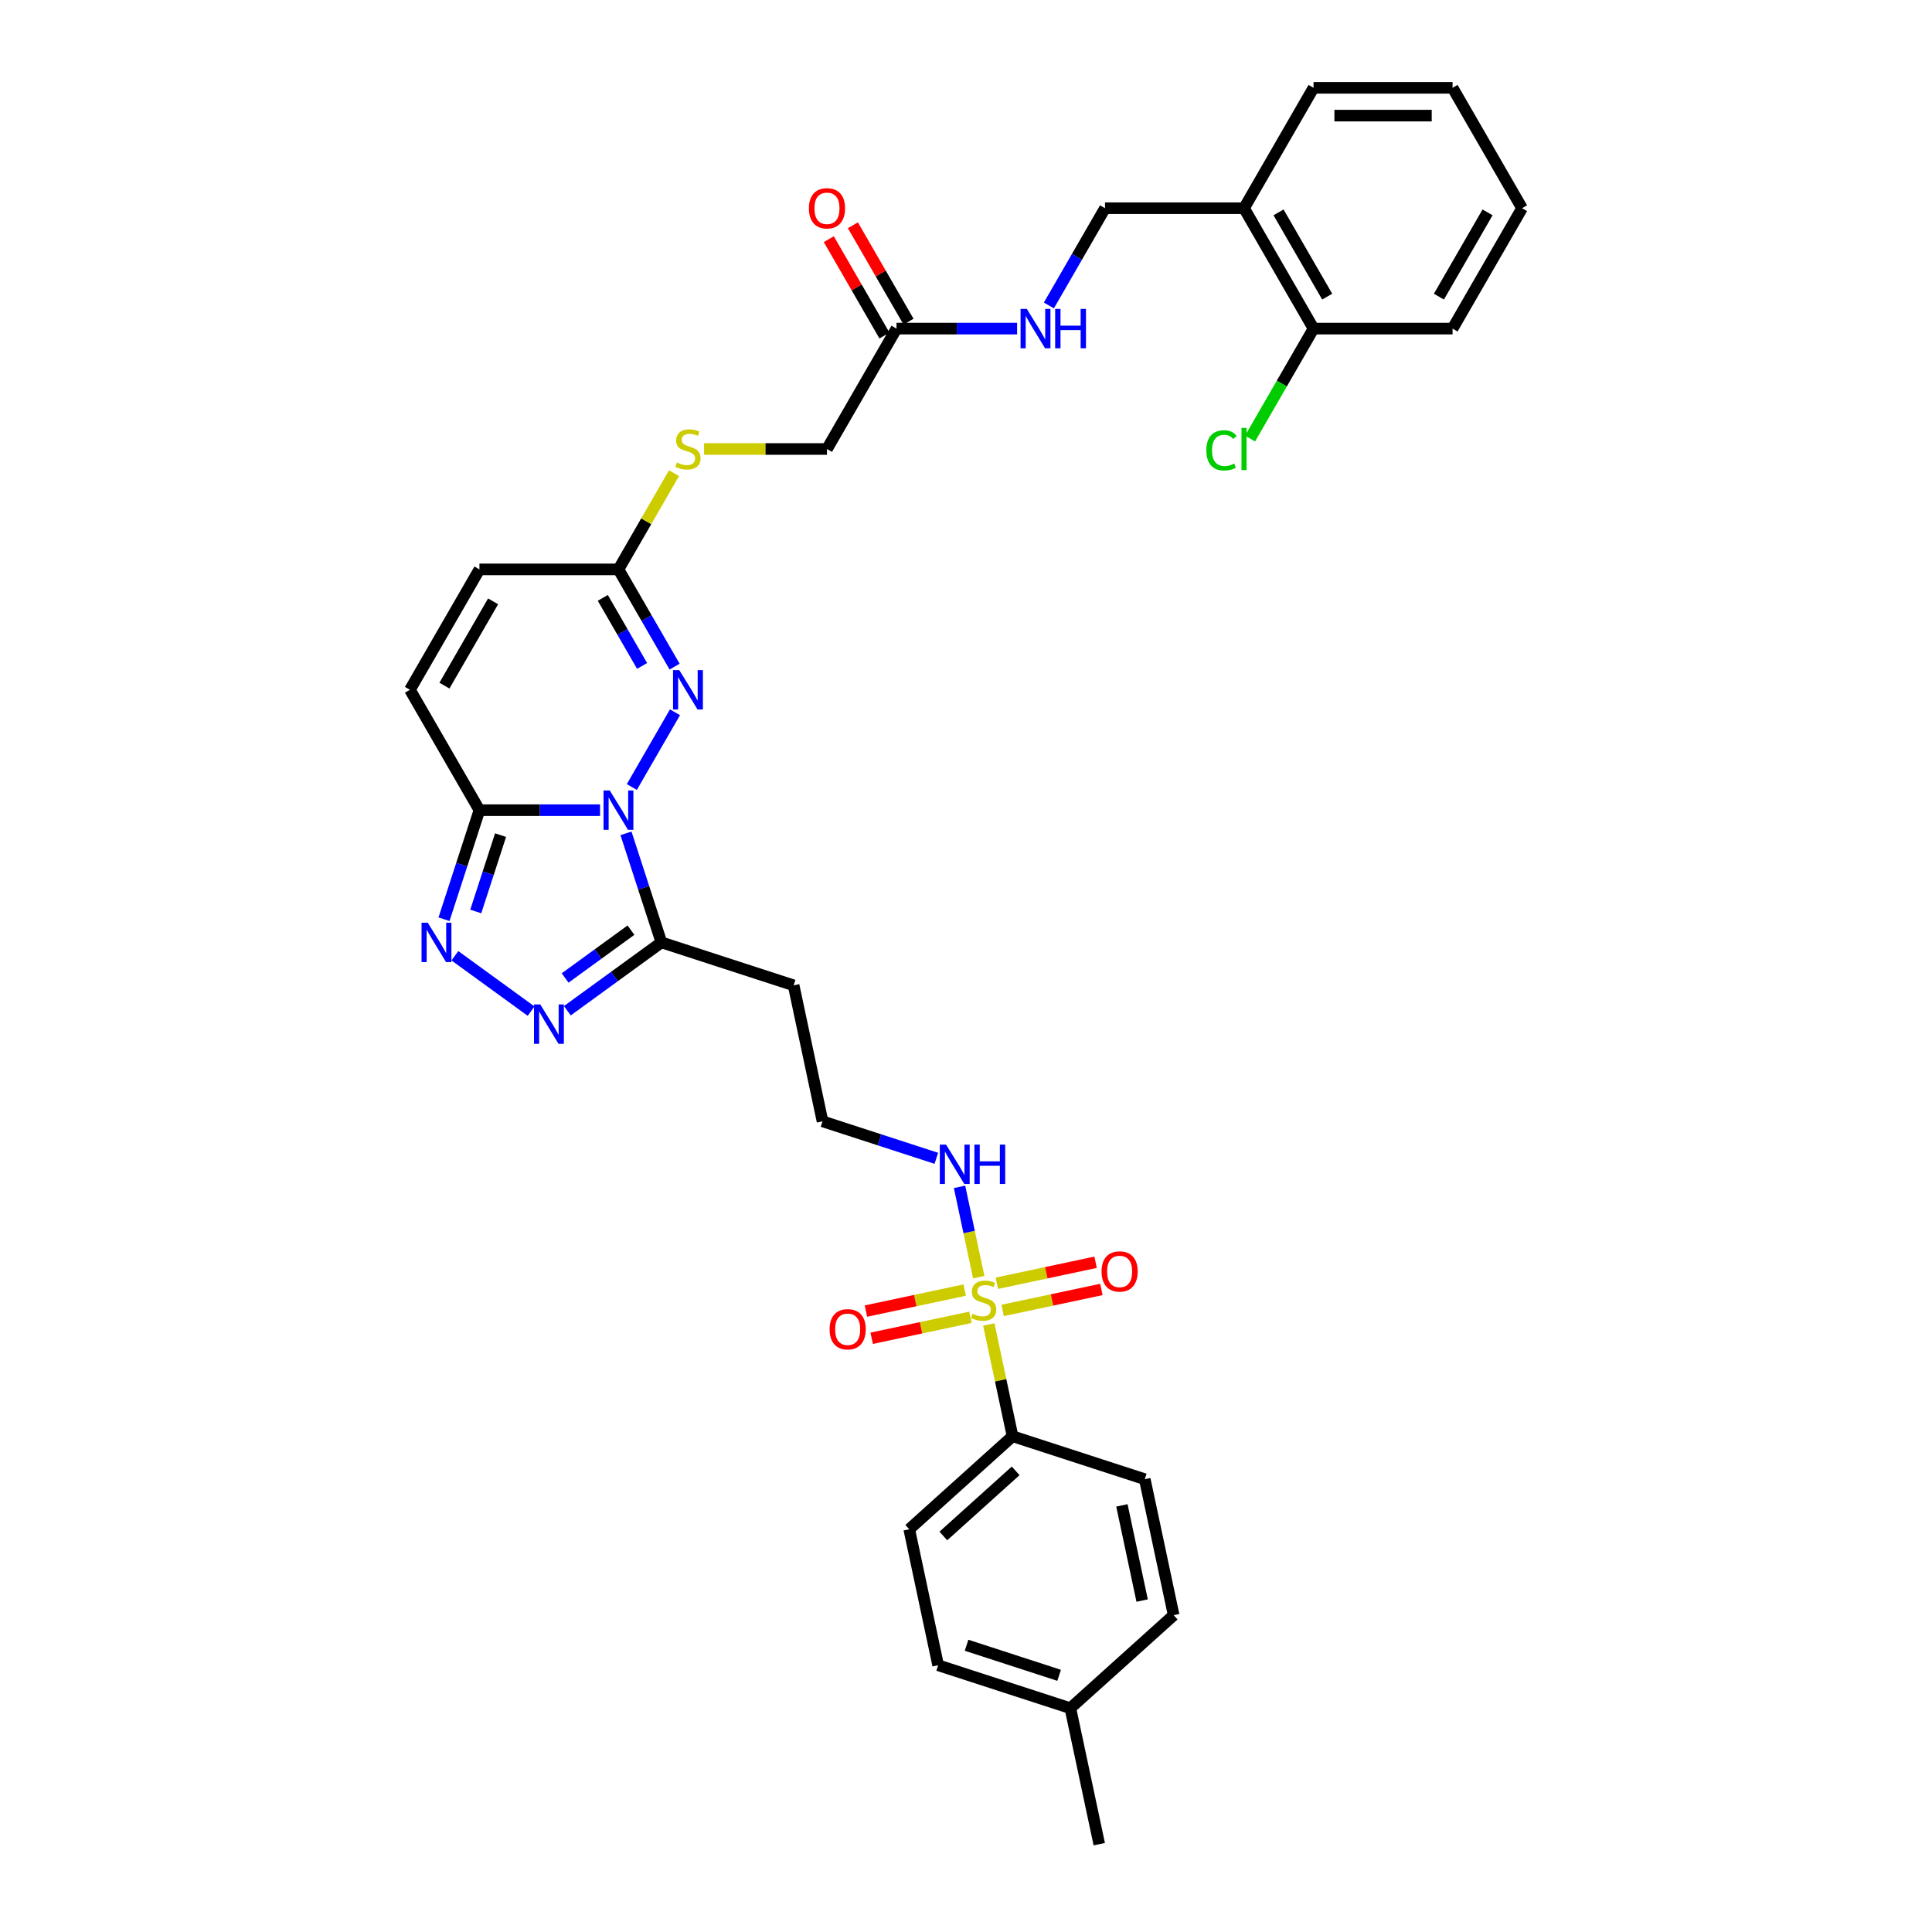 <?xml version='1.0' encoding='iso-8859-1'?>
<svg version='1.1' baseProfile='full'
              xmlns='http://www.w3.org/2000/svg'
                      xmlns:rdkit='http://www.rdkit.org/xml'
                      xmlns:xlink='http://www.w3.org/1999/xlink'
                  xml:space='preserve'
width='1000px' height='1000px' viewBox='0 0 1000 1000'>
<!-- END OF HEADER -->
<rect style='opacity:1.0;fill:#FFFFFF;stroke:none' width='1000' height='1000' x='0' y='0'> </rect>
<path class='bond-1' d='M 310.585,419.345 L 279.371,419.345' style='fill:none;fill-rule:evenodd;stroke:#0000FF;stroke-width:6px;stroke-linecap:butt;stroke-linejoin:miter;stroke-opacity:1' />
<path class='bond-1' d='M 279.371,419.345 L 248.157,419.345' style='fill:none;fill-rule:evenodd;stroke:#000000;stroke-width:6px;stroke-linecap:butt;stroke-linejoin:miter;stroke-opacity:1' />
<path class='bond-2' d='M 324.007,431.332 L 333.177,459.555' style='fill:none;fill-rule:evenodd;stroke:#0000FF;stroke-width:6px;stroke-linecap:butt;stroke-linejoin:miter;stroke-opacity:1' />
<path class='bond-2' d='M 333.177,459.555 L 342.347,487.778' style='fill:none;fill-rule:evenodd;stroke:#000000;stroke-width:6px;stroke-linecap:butt;stroke-linejoin:miter;stroke-opacity:1' />
<path class='bond-3' d='M 327.033,407.357 L 349.368,368.671' style='fill:none;fill-rule:evenodd;stroke:#0000FF;stroke-width:6px;stroke-linecap:butt;stroke-linejoin:miter;stroke-opacity:1' />
<path class='bond-0' d='M 506.593,661.055 L 501.625,637.685' style='fill:none;fill-rule:evenodd;stroke:#CCCC00;stroke-width:6px;stroke-linecap:butt;stroke-linejoin:miter;stroke-opacity:1' />
<path class='bond-0' d='M 501.625,637.685 L 496.658,614.314' style='fill:none;fill-rule:evenodd;stroke:#0000FF;stroke-width:6px;stroke-linecap:butt;stroke-linejoin:miter;stroke-opacity:1' />
<path class='bond-8' d='M 511.793,685.52 L 517.944,714.459' style='fill:none;fill-rule:evenodd;stroke:#CCCC00;stroke-width:6px;stroke-linecap:butt;stroke-linejoin:miter;stroke-opacity:1' />
<path class='bond-8' d='M 517.944,714.459 L 524.095,743.397' style='fill:none;fill-rule:evenodd;stroke:#000000;stroke-width:6px;stroke-linecap:butt;stroke-linejoin:miter;stroke-opacity:1' />
<path class='bond-10' d='M 499.307,667.747 L 473.751,673.179' style='fill:none;fill-rule:evenodd;stroke:#CCCC00;stroke-width:6px;stroke-linecap:butt;stroke-linejoin:miter;stroke-opacity:1' />
<path class='bond-10' d='M 473.751,673.179 L 448.196,678.611' style='fill:none;fill-rule:evenodd;stroke:#FF0000;stroke-width:6px;stroke-linecap:butt;stroke-linejoin:miter;stroke-opacity:1' />
<path class='bond-10' d='M 502.299,681.824 L 476.743,687.256' style='fill:none;fill-rule:evenodd;stroke:#CCCC00;stroke-width:6px;stroke-linecap:butt;stroke-linejoin:miter;stroke-opacity:1' />
<path class='bond-10' d='M 476.743,687.256 L 451.188,692.688' style='fill:none;fill-rule:evenodd;stroke:#FF0000;stroke-width:6px;stroke-linecap:butt;stroke-linejoin:miter;stroke-opacity:1' />
<path class='bond-11' d='M 518.963,678.282 L 544.519,672.85' style='fill:none;fill-rule:evenodd;stroke:#CCCC00;stroke-width:6px;stroke-linecap:butt;stroke-linejoin:miter;stroke-opacity:1' />
<path class='bond-11' d='M 544.519,672.85 L 570.074,667.418' style='fill:none;fill-rule:evenodd;stroke:#FF0000;stroke-width:6px;stroke-linecap:butt;stroke-linejoin:miter;stroke-opacity:1' />
<path class='bond-11' d='M 515.971,664.205 L 541.526,658.773' style='fill:none;fill-rule:evenodd;stroke:#CCCC00;stroke-width:6px;stroke-linecap:butt;stroke-linejoin:miter;stroke-opacity:1' />
<path class='bond-11' d='M 541.526,658.773 L 567.082,653.341' style='fill:none;fill-rule:evenodd;stroke:#FF0000;stroke-width:6px;stroke-linecap:butt;stroke-linejoin:miter;stroke-opacity:1' />
<path class='bond-4' d='M 248.157,419.345 L 238.987,447.567' style='fill:none;fill-rule:evenodd;stroke:#000000;stroke-width:6px;stroke-linecap:butt;stroke-linejoin:miter;stroke-opacity:1' />
<path class='bond-4' d='M 238.987,447.567 L 229.817,475.79' style='fill:none;fill-rule:evenodd;stroke:#0000FF;stroke-width:6px;stroke-linecap:butt;stroke-linejoin:miter;stroke-opacity:1' />
<path class='bond-4' d='M 259.093,432.259 L 252.673,452.015' style='fill:none;fill-rule:evenodd;stroke:#000000;stroke-width:6px;stroke-linecap:butt;stroke-linejoin:miter;stroke-opacity:1' />
<path class='bond-4' d='M 252.673,452.015 L 246.254,471.771' style='fill:none;fill-rule:evenodd;stroke:#0000FF;stroke-width:6px;stroke-linecap:butt;stroke-linejoin:miter;stroke-opacity:1' />
<path class='bond-7' d='M 248.157,419.345 L 212.179,357.03' style='fill:none;fill-rule:evenodd;stroke:#000000;stroke-width:6px;stroke-linecap:butt;stroke-linejoin:miter;stroke-opacity:1' />
<path class='bond-5' d='M 342.347,487.778 L 318.004,505.464' style='fill:none;fill-rule:evenodd;stroke:#000000;stroke-width:6px;stroke-linecap:butt;stroke-linejoin:miter;stroke-opacity:1' />
<path class='bond-5' d='M 318.004,505.464 L 293.661,523.151' style='fill:none;fill-rule:evenodd;stroke:#0000FF;stroke-width:6px;stroke-linecap:butt;stroke-linejoin:miter;stroke-opacity:1' />
<path class='bond-5' d='M 326.586,481.441 L 309.546,493.822' style='fill:none;fill-rule:evenodd;stroke:#000000;stroke-width:6px;stroke-linecap:butt;stroke-linejoin:miter;stroke-opacity:1' />
<path class='bond-5' d='M 309.546,493.822 L 292.505,506.202' style='fill:none;fill-rule:evenodd;stroke:#0000FF;stroke-width:6px;stroke-linecap:butt;stroke-linejoin:miter;stroke-opacity:1' />
<path class='bond-13' d='M 342.347,487.778 L 410.781,510.013' style='fill:none;fill-rule:evenodd;stroke:#000000;stroke-width:6px;stroke-linecap:butt;stroke-linejoin:miter;stroke-opacity:1' />
<path class='bond-6' d='M 349.169,345.042 L 334.64,319.878' style='fill:none;fill-rule:evenodd;stroke:#0000FF;stroke-width:6px;stroke-linecap:butt;stroke-linejoin:miter;stroke-opacity:1' />
<path class='bond-6' d='M 334.64,319.878 L 320.112,294.715' style='fill:none;fill-rule:evenodd;stroke:#000000;stroke-width:6px;stroke-linecap:butt;stroke-linejoin:miter;stroke-opacity:1' />
<path class='bond-6' d='M 332.347,344.688 L 322.177,327.074' style='fill:none;fill-rule:evenodd;stroke:#0000FF;stroke-width:6px;stroke-linecap:butt;stroke-linejoin:miter;stroke-opacity:1' />
<path class='bond-6' d='M 322.177,327.074 L 312.008,309.459' style='fill:none;fill-rule:evenodd;stroke:#000000;stroke-width:6px;stroke-linecap:butt;stroke-linejoin:miter;stroke-opacity:1' />
<path class='bond-34' d='M 235.448,494.7 L 274.902,523.364' style='fill:none;fill-rule:evenodd;stroke:#0000FF;stroke-width:6px;stroke-linecap:butt;stroke-linejoin:miter;stroke-opacity:1' />
<path class='bond-9' d='M 320.112,294.715 L 248.157,294.715' style='fill:none;fill-rule:evenodd;stroke:#000000;stroke-width:6px;stroke-linecap:butt;stroke-linejoin:miter;stroke-opacity:1' />
<path class='bond-17' d='M 320.112,294.715 L 334.491,269.81' style='fill:none;fill-rule:evenodd;stroke:#000000;stroke-width:6px;stroke-linecap:butt;stroke-linejoin:miter;stroke-opacity:1' />
<path class='bond-17' d='M 334.491,269.81 L 348.869,244.905' style='fill:none;fill-rule:evenodd;stroke:#CCCC00;stroke-width:6px;stroke-linecap:butt;stroke-linejoin:miter;stroke-opacity:1' />
<path class='bond-35' d='M 212.179,357.03 L 248.157,294.715' style='fill:none;fill-rule:evenodd;stroke:#000000;stroke-width:6px;stroke-linecap:butt;stroke-linejoin:miter;stroke-opacity:1' />
<path class='bond-35' d='M 230.039,354.878 L 255.223,311.257' style='fill:none;fill-rule:evenodd;stroke:#000000;stroke-width:6px;stroke-linecap:butt;stroke-linejoin:miter;stroke-opacity:1' />
<path class='bond-21' d='M 524.095,743.397 L 470.622,791.545' style='fill:none;fill-rule:evenodd;stroke:#000000;stroke-width:6px;stroke-linecap:butt;stroke-linejoin:miter;stroke-opacity:1' />
<path class='bond-21' d='M 525.704,761.314 L 488.273,795.017' style='fill:none;fill-rule:evenodd;stroke:#000000;stroke-width:6px;stroke-linecap:butt;stroke-linejoin:miter;stroke-opacity:1' />
<path class='bond-22' d='M 524.095,743.397 L 592.529,765.632' style='fill:none;fill-rule:evenodd;stroke:#000000;stroke-width:6px;stroke-linecap:butt;stroke-linejoin:miter;stroke-opacity:1' />
<path class='bond-12' d='M 464.022,170.085 L 428.045,232.4' style='fill:none;fill-rule:evenodd;stroke:#000000;stroke-width:6px;stroke-linecap:butt;stroke-linejoin:miter;stroke-opacity:1' />
<path class='bond-16' d='M 464.022,170.085 L 495.237,170.085' style='fill:none;fill-rule:evenodd;stroke:#000000;stroke-width:6px;stroke-linecap:butt;stroke-linejoin:miter;stroke-opacity:1' />
<path class='bond-16' d='M 495.237,170.085 L 526.451,170.085' style='fill:none;fill-rule:evenodd;stroke:#0000FF;stroke-width:6px;stroke-linecap:butt;stroke-linejoin:miter;stroke-opacity:1' />
<path class='bond-20' d='M 470.254,166.487 L 455.85,141.539' style='fill:none;fill-rule:evenodd;stroke:#000000;stroke-width:6px;stroke-linecap:butt;stroke-linejoin:miter;stroke-opacity:1' />
<path class='bond-20' d='M 455.85,141.539 L 441.447,116.591' style='fill:none;fill-rule:evenodd;stroke:#FF0000;stroke-width:6px;stroke-linecap:butt;stroke-linejoin:miter;stroke-opacity:1' />
<path class='bond-20' d='M 457.791,173.682 L 443.387,148.735' style='fill:none;fill-rule:evenodd;stroke:#000000;stroke-width:6px;stroke-linecap:butt;stroke-linejoin:miter;stroke-opacity:1' />
<path class='bond-20' d='M 443.387,148.735 L 428.984,123.787' style='fill:none;fill-rule:evenodd;stroke:#FF0000;stroke-width:6px;stroke-linecap:butt;stroke-linejoin:miter;stroke-opacity:1' />
<path class='bond-24' d='M 410.781,510.013 L 425.741,580.396' style='fill:none;fill-rule:evenodd;stroke:#000000;stroke-width:6px;stroke-linecap:butt;stroke-linejoin:miter;stroke-opacity:1' />
<path class='bond-14' d='M 484.648,599.536 L 455.194,589.966' style='fill:none;fill-rule:evenodd;stroke:#0000FF;stroke-width:6px;stroke-linecap:butt;stroke-linejoin:miter;stroke-opacity:1' />
<path class='bond-14' d='M 455.194,589.966 L 425.741,580.396' style='fill:none;fill-rule:evenodd;stroke:#000000;stroke-width:6px;stroke-linecap:butt;stroke-linejoin:miter;stroke-opacity:1' />
<path class='bond-15' d='M 643.91,107.77 L 571.955,107.77' style='fill:none;fill-rule:evenodd;stroke:#000000;stroke-width:6px;stroke-linecap:butt;stroke-linejoin:miter;stroke-opacity:1' />
<path class='bond-19' d='M 643.91,107.77 L 679.888,170.085' style='fill:none;fill-rule:evenodd;stroke:#000000;stroke-width:6px;stroke-linecap:butt;stroke-linejoin:miter;stroke-opacity:1' />
<path class='bond-19' d='M 661.77,109.921 L 686.954,153.542' style='fill:none;fill-rule:evenodd;stroke:#000000;stroke-width:6px;stroke-linecap:butt;stroke-linejoin:miter;stroke-opacity:1' />
<path class='bond-29' d='M 643.91,107.77 L 679.888,45.455' style='fill:none;fill-rule:evenodd;stroke:#000000;stroke-width:6px;stroke-linecap:butt;stroke-linejoin:miter;stroke-opacity:1' />
<path class='bond-18' d='M 542.899,158.097 L 557.427,132.933' style='fill:none;fill-rule:evenodd;stroke:#0000FF;stroke-width:6px;stroke-linecap:butt;stroke-linejoin:miter;stroke-opacity:1' />
<path class='bond-18' d='M 557.427,132.933 L 571.955,107.77' style='fill:none;fill-rule:evenodd;stroke:#000000;stroke-width:6px;stroke-linecap:butt;stroke-linejoin:miter;stroke-opacity:1' />
<path class='bond-23' d='M 364.422,232.4 L 396.233,232.4' style='fill:none;fill-rule:evenodd;stroke:#CCCC00;stroke-width:6px;stroke-linecap:butt;stroke-linejoin:miter;stroke-opacity:1' />
<path class='bond-23' d='M 396.233,232.4 L 428.045,232.4' style='fill:none;fill-rule:evenodd;stroke:#000000;stroke-width:6px;stroke-linecap:butt;stroke-linejoin:miter;stroke-opacity:1' />
<path class='bond-25' d='M 679.888,170.085 L 663.461,198.538' style='fill:none;fill-rule:evenodd;stroke:#000000;stroke-width:6px;stroke-linecap:butt;stroke-linejoin:miter;stroke-opacity:1' />
<path class='bond-25' d='M 663.461,198.538 L 647.033,226.991' style='fill:none;fill-rule:evenodd;stroke:#00CC00;stroke-width:6px;stroke-linecap:butt;stroke-linejoin:miter;stroke-opacity:1' />
<path class='bond-30' d='M 679.888,170.085 L 751.843,170.085' style='fill:none;fill-rule:evenodd;stroke:#000000;stroke-width:6px;stroke-linecap:butt;stroke-linejoin:miter;stroke-opacity:1' />
<path class='bond-27' d='M 470.622,791.545 L 485.582,861.927' style='fill:none;fill-rule:evenodd;stroke:#000000;stroke-width:6px;stroke-linecap:butt;stroke-linejoin:miter;stroke-opacity:1' />
<path class='bond-26' d='M 592.529,765.632 L 607.489,836.015' style='fill:none;fill-rule:evenodd;stroke:#000000;stroke-width:6px;stroke-linecap:butt;stroke-linejoin:miter;stroke-opacity:1' />
<path class='bond-26' d='M 580.696,779.182 L 591.168,828.45' style='fill:none;fill-rule:evenodd;stroke:#000000;stroke-width:6px;stroke-linecap:butt;stroke-linejoin:miter;stroke-opacity:1' />
<path class='bond-28' d='M 607.489,836.015 L 554.016,884.163' style='fill:none;fill-rule:evenodd;stroke:#000000;stroke-width:6px;stroke-linecap:butt;stroke-linejoin:miter;stroke-opacity:1' />
<path class='bond-36' d='M 485.582,861.927 L 554.016,884.163' style='fill:none;fill-rule:evenodd;stroke:#000000;stroke-width:6px;stroke-linecap:butt;stroke-linejoin:miter;stroke-opacity:1' />
<path class='bond-36' d='M 500.295,851.576 L 548.198,867.141' style='fill:none;fill-rule:evenodd;stroke:#000000;stroke-width:6px;stroke-linecap:butt;stroke-linejoin:miter;stroke-opacity:1' />
<path class='bond-31' d='M 554.016,884.163 L 568.976,954.545' style='fill:none;fill-rule:evenodd;stroke:#000000;stroke-width:6px;stroke-linecap:butt;stroke-linejoin:miter;stroke-opacity:1' />
<path class='bond-32' d='M 679.888,45.455 L 751.843,45.455' style='fill:none;fill-rule:evenodd;stroke:#000000;stroke-width:6px;stroke-linecap:butt;stroke-linejoin:miter;stroke-opacity:1' />
<path class='bond-32' d='M 690.681,59.846 L 741.05,59.846' style='fill:none;fill-rule:evenodd;stroke:#000000;stroke-width:6px;stroke-linecap:butt;stroke-linejoin:miter;stroke-opacity:1' />
<path class='bond-37' d='M 751.843,170.085 L 787.821,107.77' style='fill:none;fill-rule:evenodd;stroke:#000000;stroke-width:6px;stroke-linecap:butt;stroke-linejoin:miter;stroke-opacity:1' />
<path class='bond-37' d='M 744.777,153.542 L 769.961,109.921' style='fill:none;fill-rule:evenodd;stroke:#000000;stroke-width:6px;stroke-linecap:butt;stroke-linejoin:miter;stroke-opacity:1' />
<path class='bond-33' d='M 751.843,45.455 L 787.821,107.77' style='fill:none;fill-rule:evenodd;stroke:#000000;stroke-width:6px;stroke-linecap:butt;stroke-linejoin:miter;stroke-opacity:1' />
<path  class='atom-0' d='M 315.608 409.156
L 322.285 419.949
Q 322.947 421.014, 324.012 422.942
Q 325.077 424.871, 325.135 424.986
L 325.135 409.156
L 327.84 409.156
L 327.84 429.533
L 325.048 429.533
L 317.881 417.733
Q 317.047 416.351, 316.155 414.768
Q 315.291 413.185, 315.032 412.696
L 315.032 429.533
L 312.384 429.533
L 312.384 409.156
L 315.608 409.156
' fill='#0000FF'/>
<path  class='atom-1' d='M 503.379 680.008
Q 503.609 680.095, 504.559 680.498
Q 505.508 680.901, 506.545 681.16
Q 507.61 681.39, 508.646 681.39
Q 510.574 681.39, 511.697 680.469
Q 512.819 679.519, 512.819 677.879
Q 512.819 676.756, 512.243 676.065
Q 511.697 675.374, 510.833 675
Q 509.97 674.626, 508.531 674.194
Q 506.717 673.648, 505.624 673.129
Q 504.559 672.611, 503.781 671.518
Q 503.033 670.424, 503.033 668.582
Q 503.033 666.02, 504.76 664.437
Q 506.516 662.854, 509.97 662.854
Q 512.33 662.854, 515.006 663.977
L 514.345 666.193
Q 511.898 665.186, 510.056 665.186
Q 508.07 665.186, 506.976 666.02
Q 505.883 666.826, 505.911 668.237
Q 505.911 669.33, 506.458 669.992
Q 507.034 670.654, 507.84 671.028
Q 508.674 671.403, 510.056 671.834
Q 511.898 672.41, 512.992 672.986
Q 514.085 673.561, 514.863 674.741
Q 515.668 675.893, 515.668 677.879
Q 515.668 680.699, 513.769 682.225
Q 511.898 683.721, 508.761 683.721
Q 506.948 683.721, 505.566 683.318
Q 504.213 682.944, 502.601 682.282
L 503.379 680.008
' fill='#CCCC00'/>
<path  class='atom-4' d='M 351.585 346.841
L 358.263 357.634
Q 358.925 358.699, 359.99 360.627
Q 361.055 362.556, 361.112 362.671
L 361.112 346.841
L 363.818 346.841
L 363.818 367.218
L 361.026 367.218
L 353.859 355.418
Q 353.024 354.036, 352.132 352.453
Q 351.269 350.87, 351.01 350.381
L 351.01 367.218
L 348.362 367.218
L 348.362 346.841
L 351.585 346.841
' fill='#0000FF'/>
<path  class='atom-5' d='M 221.417 477.589
L 228.095 488.382
Q 228.757 489.447, 229.821 491.376
Q 230.886 493.304, 230.944 493.419
L 230.944 477.589
L 233.65 477.589
L 233.65 497.967
L 230.858 497.967
L 223.691 486.166
Q 222.856 484.785, 221.964 483.202
Q 221.101 481.619, 220.841 481.129
L 220.841 497.967
L 218.194 497.967
L 218.194 477.589
L 221.417 477.589
' fill='#0000FF'/>
<path  class='atom-6' d='M 279.63 519.883
L 286.308 530.677
Q 286.97 531.742, 288.034 533.67
Q 289.099 535.598, 289.157 535.714
L 289.157 519.883
L 291.862 519.883
L 291.862 540.261
L 289.071 540.261
L 281.904 528.46
Q 281.069 527.079, 280.177 525.496
Q 279.313 523.913, 279.054 523.424
L 279.054 540.261
L 276.406 540.261
L 276.406 519.883
L 279.63 519.883
' fill='#0000FF'/>
<path  class='atom-11' d='M 429.398 688.032
Q 429.398 683.139, 431.816 680.405
Q 434.233 677.671, 438.752 677.671
Q 443.271 677.671, 445.689 680.405
Q 448.106 683.139, 448.106 688.032
Q 448.106 692.983, 445.66 695.803
Q 443.213 698.595, 438.752 698.595
Q 434.262 698.595, 431.816 695.803
Q 429.398 693.012, 429.398 688.032
M 438.752 696.293
Q 441.861 696.293, 443.53 694.22
Q 445.228 692.119, 445.228 688.032
Q 445.228 684.032, 443.53 682.017
Q 441.861 679.973, 438.752 679.973
Q 435.644 679.973, 433.946 681.988
Q 432.276 684.003, 432.276 688.032
Q 432.276 692.148, 433.946 694.22
Q 435.644 696.293, 438.752 696.293
' fill='#FF0000'/>
<path  class='atom-12' d='M 570.164 658.112
Q 570.164 653.219, 572.581 650.484
Q 574.999 647.75, 579.518 647.75
Q 584.037 647.75, 586.454 650.484
Q 588.872 653.219, 588.872 658.112
Q 588.872 663.062, 586.425 665.883
Q 583.979 668.675, 579.518 668.675
Q 575.028 668.675, 572.581 665.883
Q 570.164 663.091, 570.164 658.112
M 579.518 666.372
Q 582.626 666.372, 584.296 664.3
Q 585.994 662.199, 585.994 658.112
Q 585.994 654.111, 584.296 652.096
Q 582.626 650.053, 579.518 650.053
Q 576.409 650.053, 574.711 652.067
Q 573.042 654.082, 573.042 658.112
Q 573.042 662.227, 574.711 664.3
Q 576.409 666.372, 579.518 666.372
' fill='#FF0000'/>
<path  class='atom-15' d='M 489.67 592.443
L 496.348 603.236
Q 497.01 604.301, 498.075 606.229
Q 499.14 608.158, 499.197 608.273
L 499.197 592.443
L 501.903 592.443
L 501.903 612.82
L 499.111 612.82
L 491.944 601.02
Q 491.109 599.638, 490.217 598.055
Q 489.354 596.472, 489.095 595.983
L 489.095 612.82
L 486.447 612.82
L 486.447 592.443
L 489.67 592.443
' fill='#0000FF'/>
<path  class='atom-15' d='M 504.349 592.443
L 507.112 592.443
L 507.112 601.106
L 517.531 601.106
L 517.531 592.443
L 520.294 592.443
L 520.294 612.82
L 517.531 612.82
L 517.531 603.409
L 507.112 603.409
L 507.112 612.82
L 504.349 612.82
L 504.349 592.443
' fill='#0000FF'/>
<path  class='atom-17' d='M 531.473 159.896
L 538.151 170.689
Q 538.813 171.754, 539.878 173.682
Q 540.942 175.611, 541 175.726
L 541 159.896
L 543.706 159.896
L 543.706 180.273
L 540.914 180.273
L 533.747 168.473
Q 532.912 167.091, 532.02 165.508
Q 531.157 163.925, 530.898 163.436
L 530.898 180.273
L 528.25 180.273
L 528.25 159.896
L 531.473 159.896
' fill='#0000FF'/>
<path  class='atom-17' d='M 546.152 159.896
L 548.915 159.896
L 548.915 168.559
L 559.334 168.559
L 559.334 159.896
L 562.097 159.896
L 562.097 180.273
L 559.334 180.273
L 559.334 170.862
L 548.915 170.862
L 548.915 180.273
L 546.152 180.273
L 546.152 159.896
' fill='#0000FF'/>
<path  class='atom-18' d='M 350.333 239.394
Q 350.563 239.48, 351.513 239.883
Q 352.463 240.286, 353.499 240.545
Q 354.564 240.775, 355.6 240.775
Q 357.529 240.775, 358.651 239.854
Q 359.774 238.904, 359.774 237.264
Q 359.774 236.141, 359.198 235.45
Q 358.651 234.76, 357.788 234.386
Q 356.924 234.011, 355.485 233.58
Q 353.672 233.033, 352.578 232.515
Q 351.513 231.997, 350.736 230.903
Q 349.988 229.809, 349.988 227.967
Q 349.988 225.406, 351.715 223.823
Q 353.47 222.239, 356.924 222.239
Q 359.284 222.239, 361.961 223.362
L 361.299 225.578
Q 358.853 224.571, 357.011 224.571
Q 355.025 224.571, 353.931 225.406
Q 352.837 226.211, 352.866 227.622
Q 352.866 228.715, 353.413 229.377
Q 353.989 230.039, 354.794 230.414
Q 355.629 230.788, 357.011 231.22
Q 358.853 231.795, 359.946 232.371
Q 361.04 232.946, 361.817 234.126
Q 362.623 235.278, 362.623 237.264
Q 362.623 240.084, 360.724 241.61
Q 358.853 243.106, 355.715 243.106
Q 353.902 243.106, 352.521 242.704
Q 351.168 242.329, 349.556 241.667
L 350.333 239.394
' fill='#CCCC00'/>
<path  class='atom-21' d='M 418.691 107.827
Q 418.691 102.934, 421.108 100.2
Q 423.526 97.466, 428.045 97.466
Q 432.564 97.466, 434.981 100.2
Q 437.399 102.934, 437.399 107.827
Q 437.399 112.778, 434.953 115.598
Q 432.506 118.39, 428.045 118.39
Q 423.555 118.39, 421.108 115.598
Q 418.691 112.806, 418.691 107.827
M 428.045 116.088
Q 431.153 116.088, 432.823 114.015
Q 434.521 111.914, 434.521 107.827
Q 434.521 103.826, 432.823 101.812
Q 431.153 99.768, 428.045 99.768
Q 424.936 99.768, 423.238 101.783
Q 421.569 103.798, 421.569 107.827
Q 421.569 111.943, 423.238 114.015
Q 424.936 116.088, 428.045 116.088
' fill='#FF0000'/>
<path  class='atom-26' d='M 624.396 233.105
Q 624.396 228.039, 626.756 225.391
Q 629.145 222.714, 633.664 222.714
Q 637.866 222.714, 640.111 225.679
L 638.211 227.233
Q 636.571 225.075, 633.664 225.075
Q 630.584 225.075, 628.944 227.147
Q 627.332 229.19, 627.332 233.105
Q 627.332 237.134, 629.001 239.207
Q 630.699 241.279, 633.981 241.279
Q 636.226 241.279, 638.845 239.926
L 639.651 242.085
Q 638.586 242.776, 636.974 243.178
Q 635.362 243.581, 633.578 243.581
Q 629.145 243.581, 626.756 240.876
Q 624.396 238.17, 624.396 233.105
' fill='#00CC00'/>
<path  class='atom-26' d='M 642.586 221.477
L 645.234 221.477
L 645.234 243.322
L 642.586 243.322
L 642.586 221.477
' fill='#00CC00'/>
</svg>
